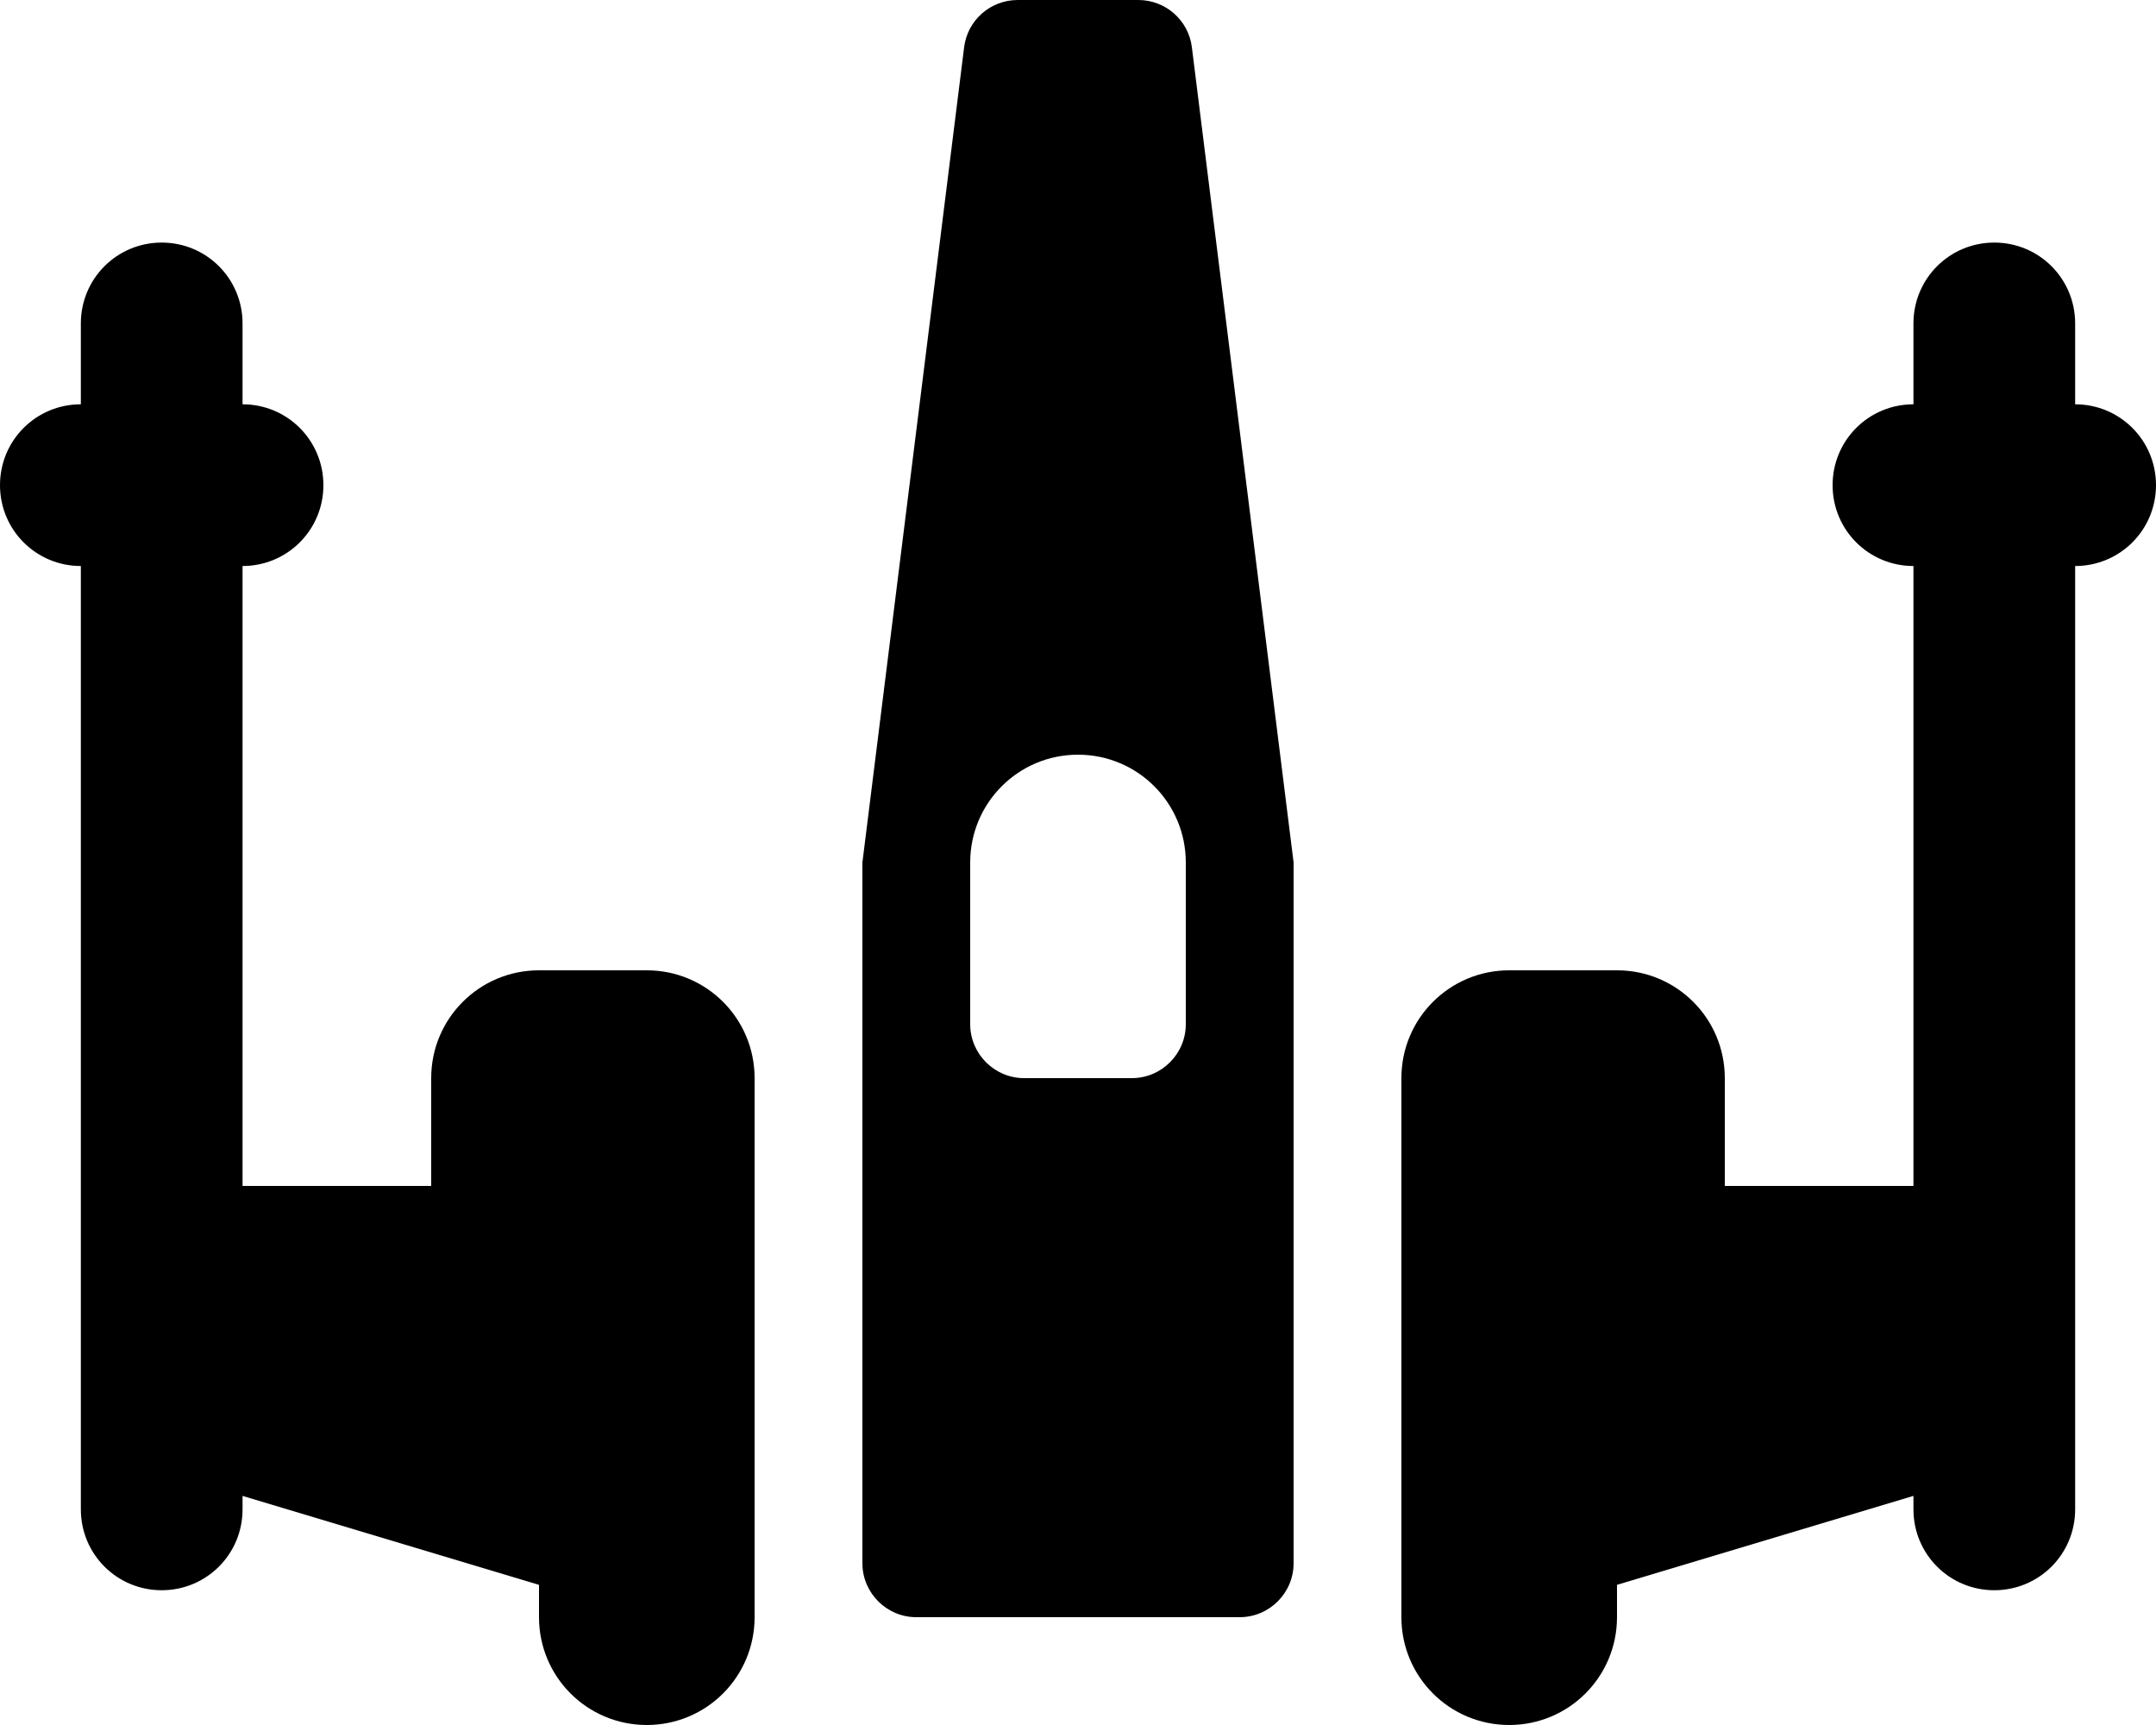 <svg xmlns="http://www.w3.org/2000/svg" viewBox="0 0 640 512"><!--! Font Awesome Pro 6.7.2 by @fontawesome - https://fontawesome.com License - https://fontawesome.com/license (Commercial License) Copyright 2024 Fonticons, Inc. --><path d="M353.8 14L384 256l0 208c0 8.8-7.2 16-16 16l-96 0c-8.8 0-16-7.2-16-16l0-208L286.2 14c1-8 7.8-14 15.9-14l35.8 0c8.1 0 14.9 6 15.9 14zM288 256l0 48c0 8.8 7.2 16 16 16l32 0c8.8 0 16-7.2 16-16l0-48c0-17.7-14.3-32-32-32s-32 14.3-32 32zM48 72c13.3 0 24 10.7 24 24l0 24c13.3 0 24 10.7 24 24s-10.7 24-24 24l0 184 56 0 0-32c0-17.7 14.3-32 32-32l32 0c17.7 0 32 14.3 32 32l0 32 0 64 0 32 0 32c0 17.7-14.3 32-32 32s-32-14.3-32-32l0-9.6L72 444l0 4c0 13.3-10.7 24-24 24s-24-10.7-24-24l0-280c-13.3 0-24-10.7-24-24s10.7-24 24-24l0-24c0-13.3 10.7-24 24-24zm544 0c13.3 0 24 10.7 24 24l0 24c13.3 0 24 10.7 24 24s-10.7 24-24 24l0 280c0 13.3-10.7 24-24 24s-24-10.7-24-24l0-4-88 26.4 0 9.6c0 17.7-14.3 32-32 32s-32-14.3-32-32l0-32 0-32 0-64 0-32c0-17.7 14.3-32 32-32l32 0c17.7 0 32 14.3 32 32l0 32 56 0 0-184c-13.3 0-24-10.7-24-24s10.7-24 24-24l0-24c0-13.3 10.7-24 24-24z"/></svg>